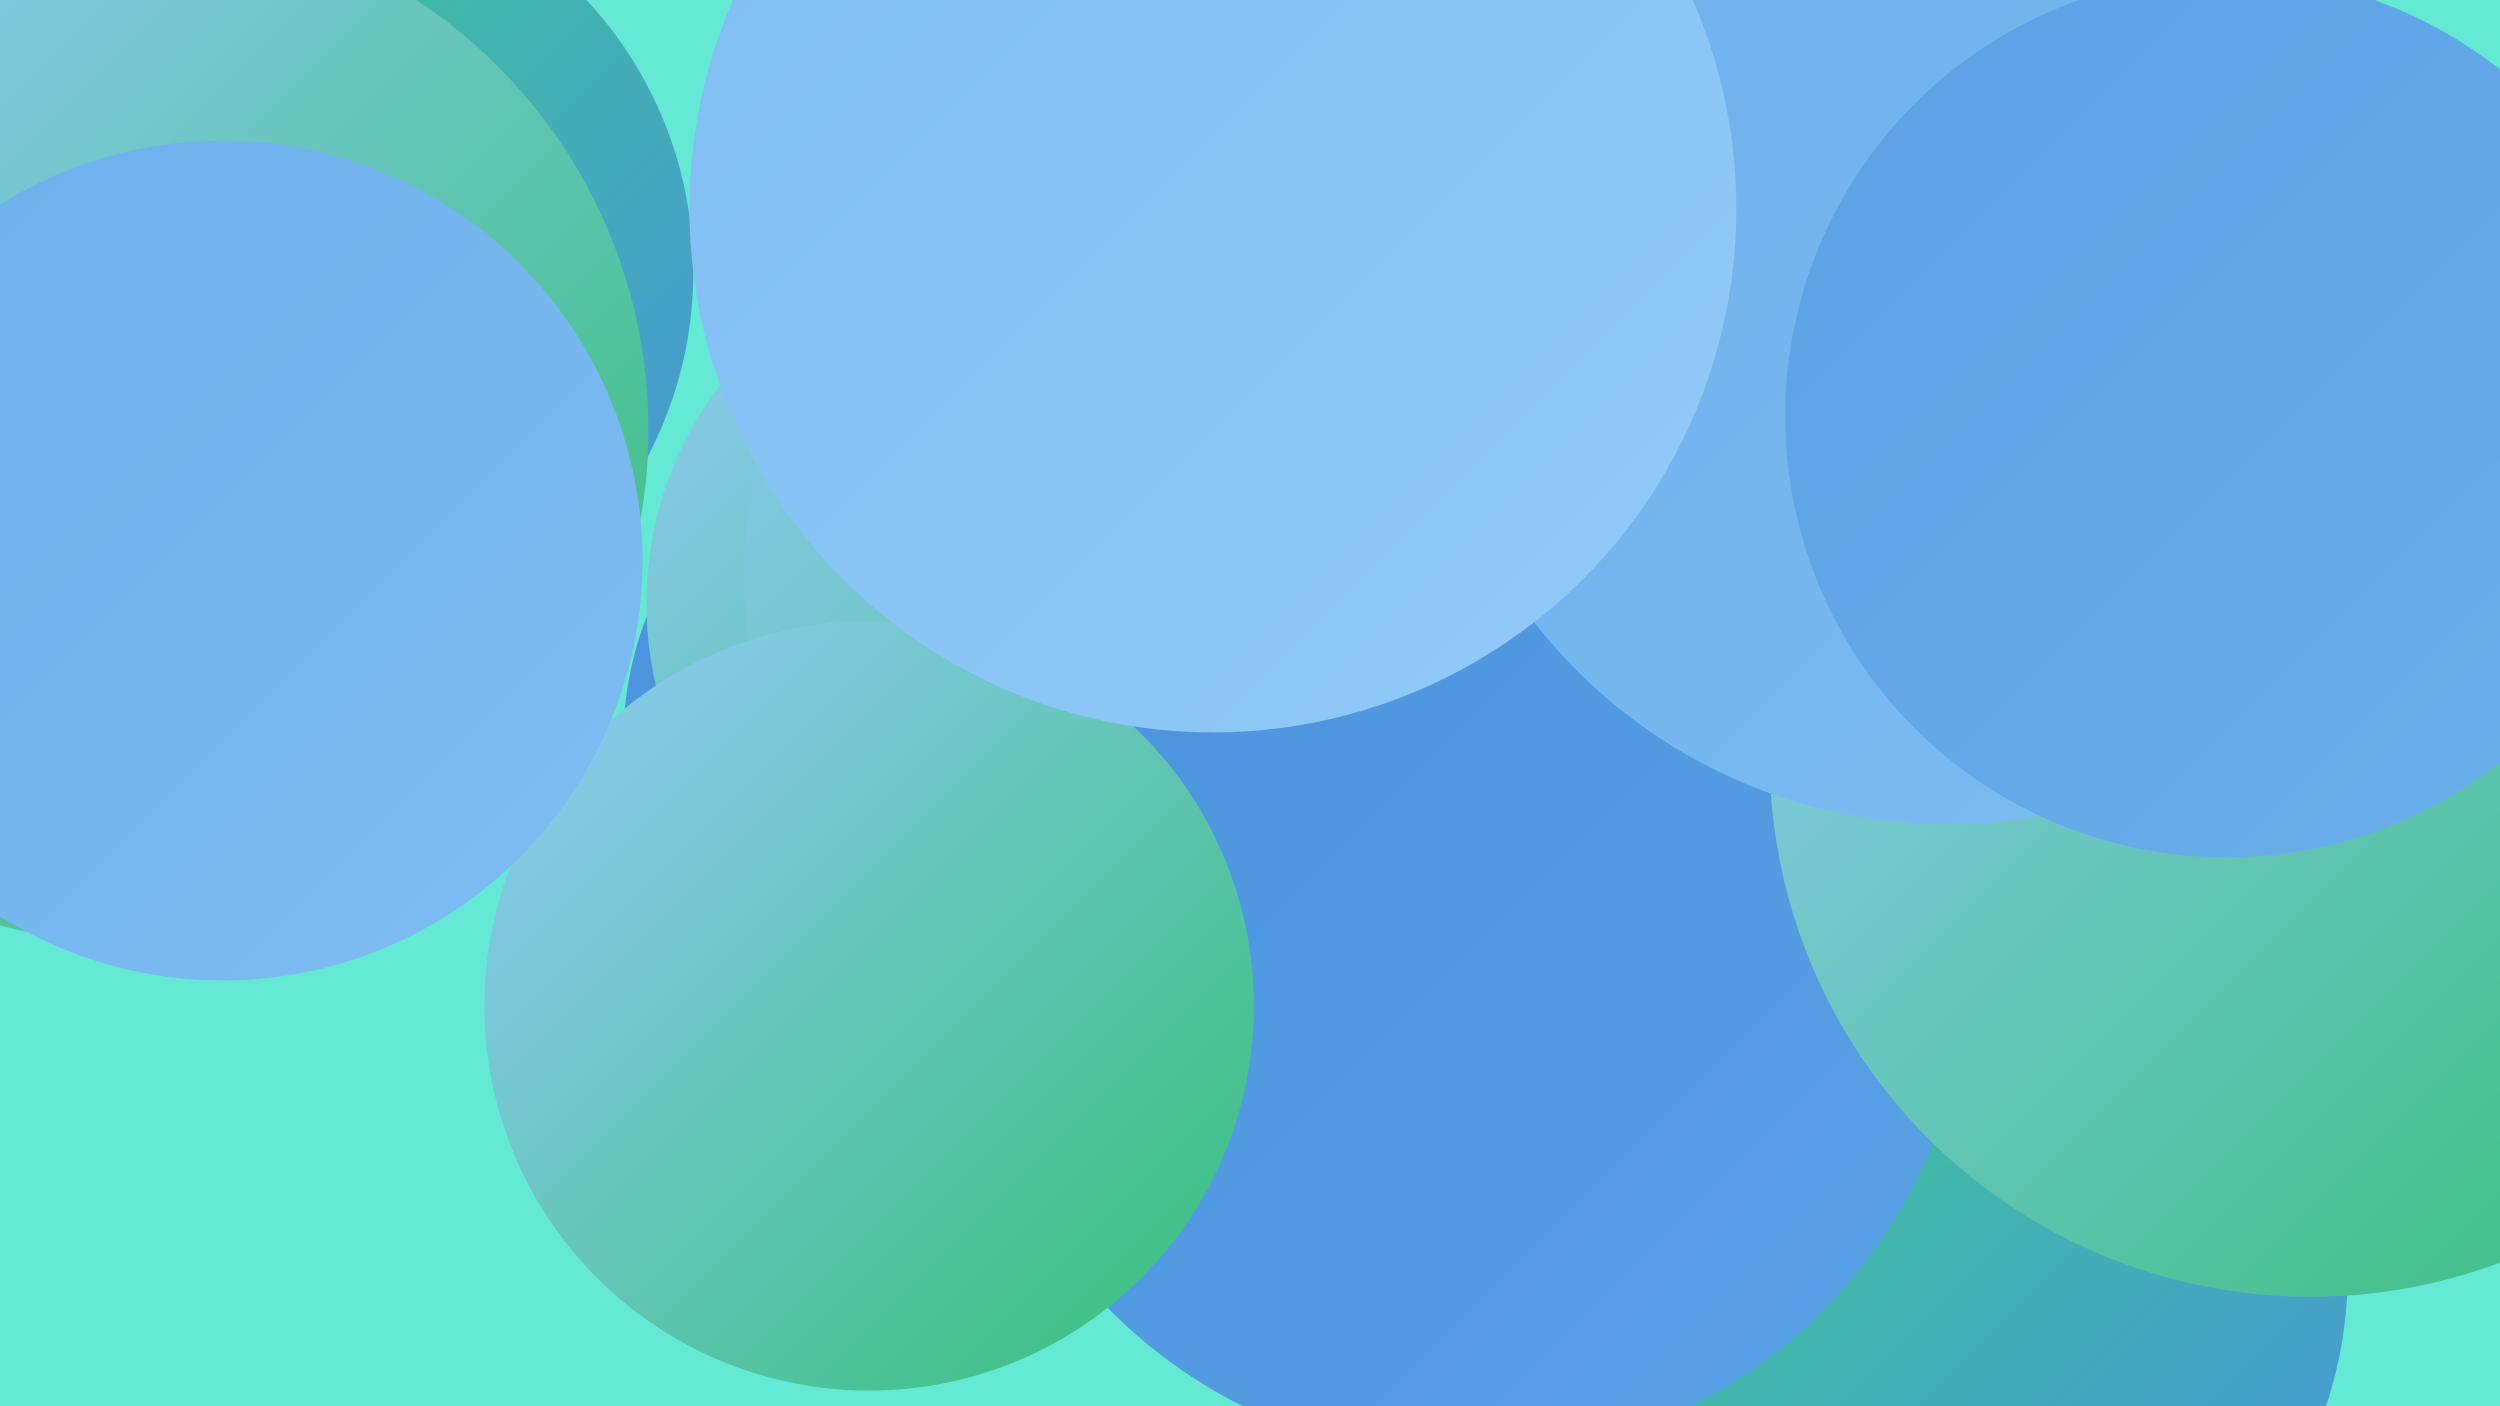<?xml version="1.0" encoding="UTF-8"?><svg width="1280" height="720" xmlns="http://www.w3.org/2000/svg"><defs><linearGradient id="grad0" x1="0%" y1="0%" x2="100%" y2="100%"><stop offset="0%" style="stop-color:#33bf75;stop-opacity:1" /><stop offset="100%" style="stop-color:#3ad284;stop-opacity:1" /></linearGradient><linearGradient id="grad1" x1="0%" y1="0%" x2="100%" y2="100%"><stop offset="0%" style="stop-color:#3ad284;stop-opacity:1" /><stop offset="100%" style="stop-color:#4992dc;stop-opacity:1" /></linearGradient><linearGradient id="grad2" x1="0%" y1="0%" x2="100%" y2="100%"><stop offset="0%" style="stop-color:#4992dc;stop-opacity:1" /><stop offset="100%" style="stop-color:#5aa1e5;stop-opacity:1" /></linearGradient><linearGradient id="grad3" x1="0%" y1="0%" x2="100%" y2="100%"><stop offset="0%" style="stop-color:#5aa1e5;stop-opacity:1" /><stop offset="100%" style="stop-color:#6cafec;stop-opacity:1" /></linearGradient><linearGradient id="grad4" x1="0%" y1="0%" x2="100%" y2="100%"><stop offset="0%" style="stop-color:#6cafec;stop-opacity:1" /><stop offset="100%" style="stop-color:#7fbdf2;stop-opacity:1" /></linearGradient><linearGradient id="grad5" x1="0%" y1="0%" x2="100%" y2="100%"><stop offset="0%" style="stop-color:#7fbdf2;stop-opacity:1" /><stop offset="100%" style="stop-color:#93cbf8;stop-opacity:1" /></linearGradient><linearGradient id="grad6" x1="0%" y1="0%" x2="100%" y2="100%"><stop offset="0%" style="stop-color:#93cbf8;stop-opacity:1" /><stop offset="100%" style="stop-color:#33bf75;stop-opacity:1" /></linearGradient></defs><rect width="1280" height="720" fill="#63e9d4" /><circle cx="822" cy="407" r="249" fill="url(#grad5)" /><circle cx="501" cy="381" r="182" fill="url(#grad2)" /><circle cx="516" cy="309" r="185" fill="url(#grad6)" /><circle cx="884" cy="596" r="207" fill="url(#grad3)" /><circle cx="643" cy="188" r="254" fill="url(#grad4)" /><circle cx="151" cy="139" r="204" fill="url(#grad1)" /><circle cx="913" cy="519" r="217" fill="url(#grad0)" /><circle cx="1244" cy="344" r="200" fill="url(#grad0)" /><circle cx="645" cy="294" r="264" fill="url(#grad6)" /><circle cx="69" cy="220" r="263" fill="url(#grad6)" /><circle cx="988" cy="652" r="214" fill="url(#grad1)" /><circle cx="767" cy="72" r="230" fill="url(#grad5)" /><circle cx="875" cy="157" r="277" fill="url(#grad0)" /><circle cx="751" cy="490" r="257" fill="url(#grad2)" /><circle cx="445" cy="515" r="197" fill="url(#grad6)" /><circle cx="1183" cy="387" r="277" fill="url(#grad6)" /><circle cx="997" cy="154" r="268" fill="url(#grad4)" /><circle cx="1140" cy="213" r="226" fill="url(#grad3)" /><circle cx="621" cy="107" r="268" fill="url(#grad5)" /><circle cx="114" cy="287" r="215" fill="url(#grad4)" /></svg>
